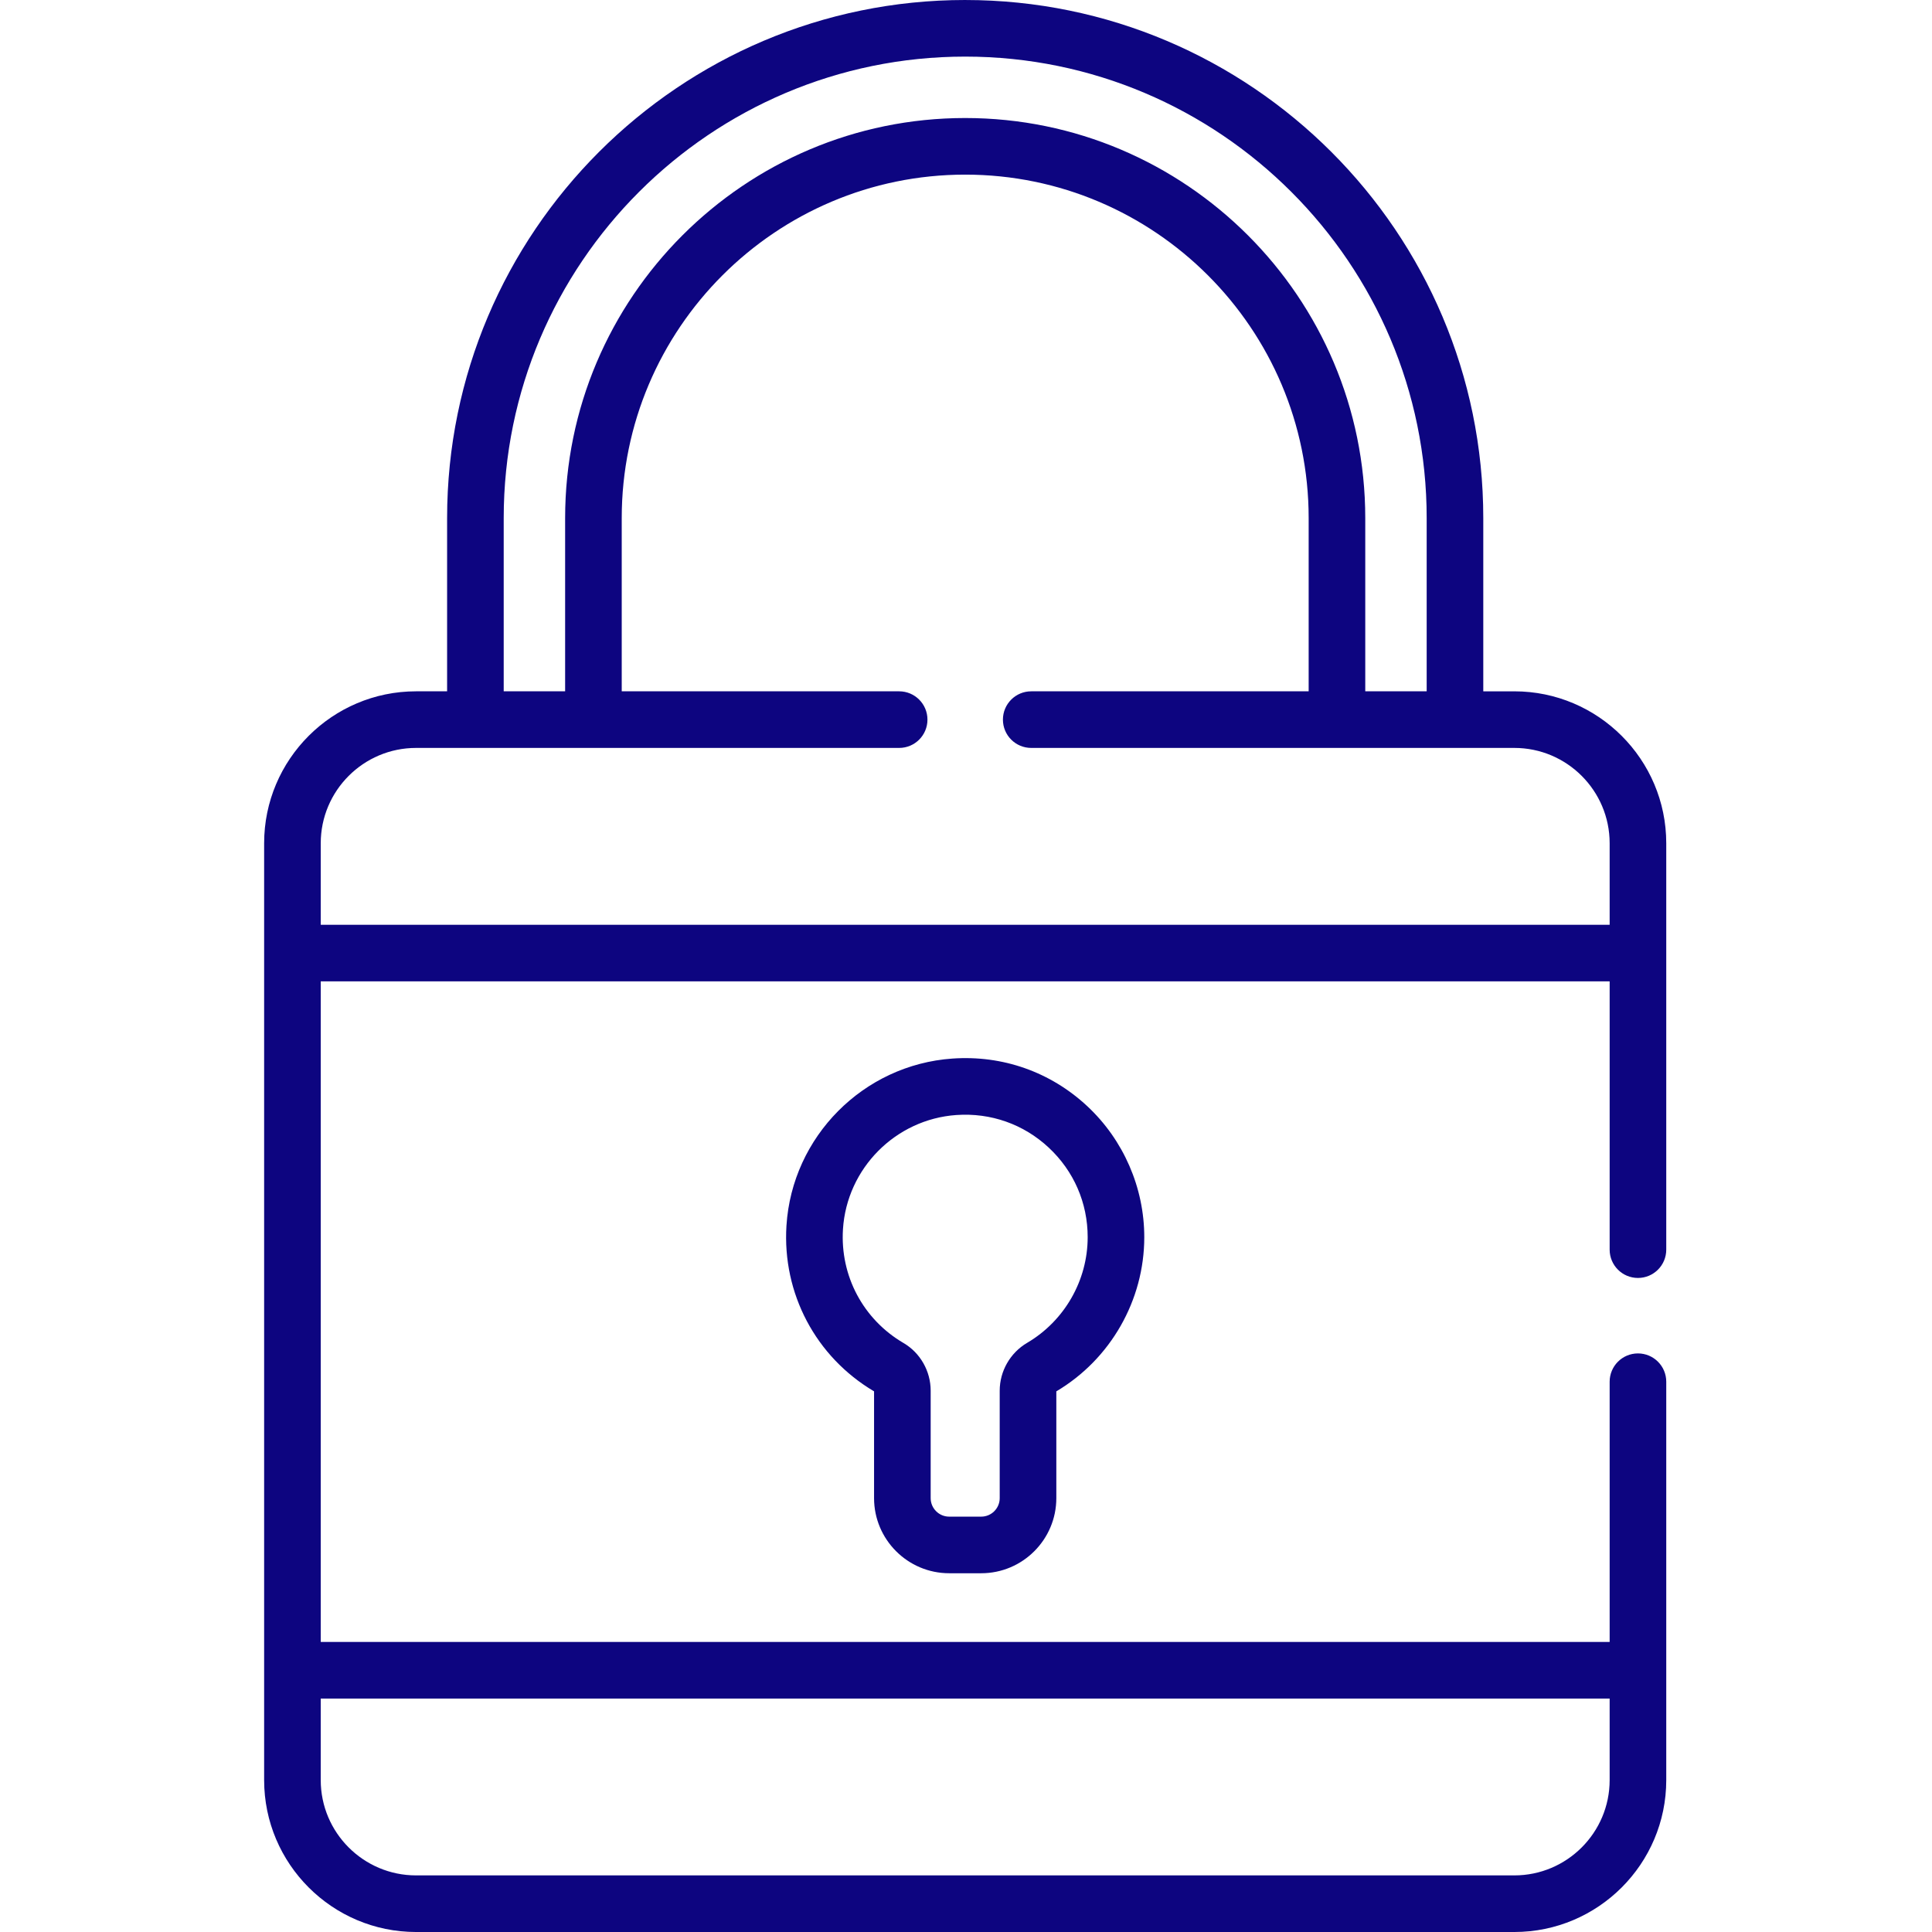<?xml version="1.0"?>
<svg xmlns="http://www.w3.org/2000/svg" height="512px" viewBox="-70 0 512 512" width="512px" class=""><g><path d="m185.785 0c-75.707 0-137.297 61.594-137.297 137.297v45.91h-8.227c-22.199 0-40.262 18.062-40.262 40.262v248.27c0 22.199 18.062 40.262 40.262 40.262h291.051c22.199 0 40.262-18.062 40.262-40.262v-105.57c0-4.145-3.359-7.5-7.5-7.5-4.145 0-7.5 3.355-7.5 7.5v68.969h-341.574v-175.066h341.574v71.098c0 4.145 3.355 7.5 7.5 7.5 4.141 0 7.5-3.355 7.5-7.5v-107.699c0-22.199-18.062-40.262-40.262-40.262h-8.227v-45.91c0-75.703-61.594-137.297-137.301-137.297zm170.789 450.137v21.605c0 13.93-11.332 25.258-25.262 25.258h-291.051c-13.93 0-25.262-11.328-25.262-25.258v-21.605zm-293.086-312.84c0-67.434 54.863-122.297 122.297-122.297 67.438 0 122.301 54.863 122.301 122.297v45.91h-16.277v-45.91c0-58.457-47.562-106.02-106.023-106.02-58.457 0-106.02 47.562-106.02 106.02v45.91h-16.277zm267.824 60.91c13.93 0 25.262 11.332 25.262 25.262v21.602h-341.574v-21.602c0-13.93 11.332-25.262 25.262-25.262h128.023c4.145 0 7.5-3.355 7.5-7.5 0-4.141-3.355-7.5-7.5-7.5h-73.52v-45.91c0-50.188 40.832-91.02 91.02-91.02 50.191 0 91.023 40.832 91.023 91.02v45.91h-73.523c-4.141 0-7.5 3.359-7.5 7.5 0 4.145 3.359 7.5 7.5 7.5zm0 0" data-original="#000000" class="active-path" data-old_color="#000000" fill="#0D0580"/><path d="m181.543 416.926h8.488c10.977 0 19.906-8.93 19.906-19.906v-28.297c14.383-8.52 23.309-24.156 23.309-40.852 0-13.117-5.504-25.77-15.102-34.719-9.727-9.074-22.434-13.562-35.758-12.621-23.578 1.648-42.477 20.684-43.965 44.277-1.133 17.961 7.758 34.766 23.215 43.914v28.297c0 10.977 8.93 19.906 19.906 19.906zm-28.148-91.172c1.016-16.125 13.93-29.133 30.039-30.262 9.129-.641 17.828 2.426 24.484 8.633 6.66 6.211 10.328 14.645 10.328 23.746 0 11.453-6.148 22.18-16.043 27.996-4.484 2.633-7.27 7.496-7.27 12.688v28.465c0 2.707-2.199 4.906-4.906 4.906h-8.484c-2.707 0-4.906-2.199-4.906-4.906v-28.465c0-5.199-2.762-10.051-7.211-12.652-10.668-6.242-16.812-17.793-16.031-30.148zm0 0" data-original="#000000" class="active-path" data-old_color="#000000" fill="#0D0580"/></g> </svg>
